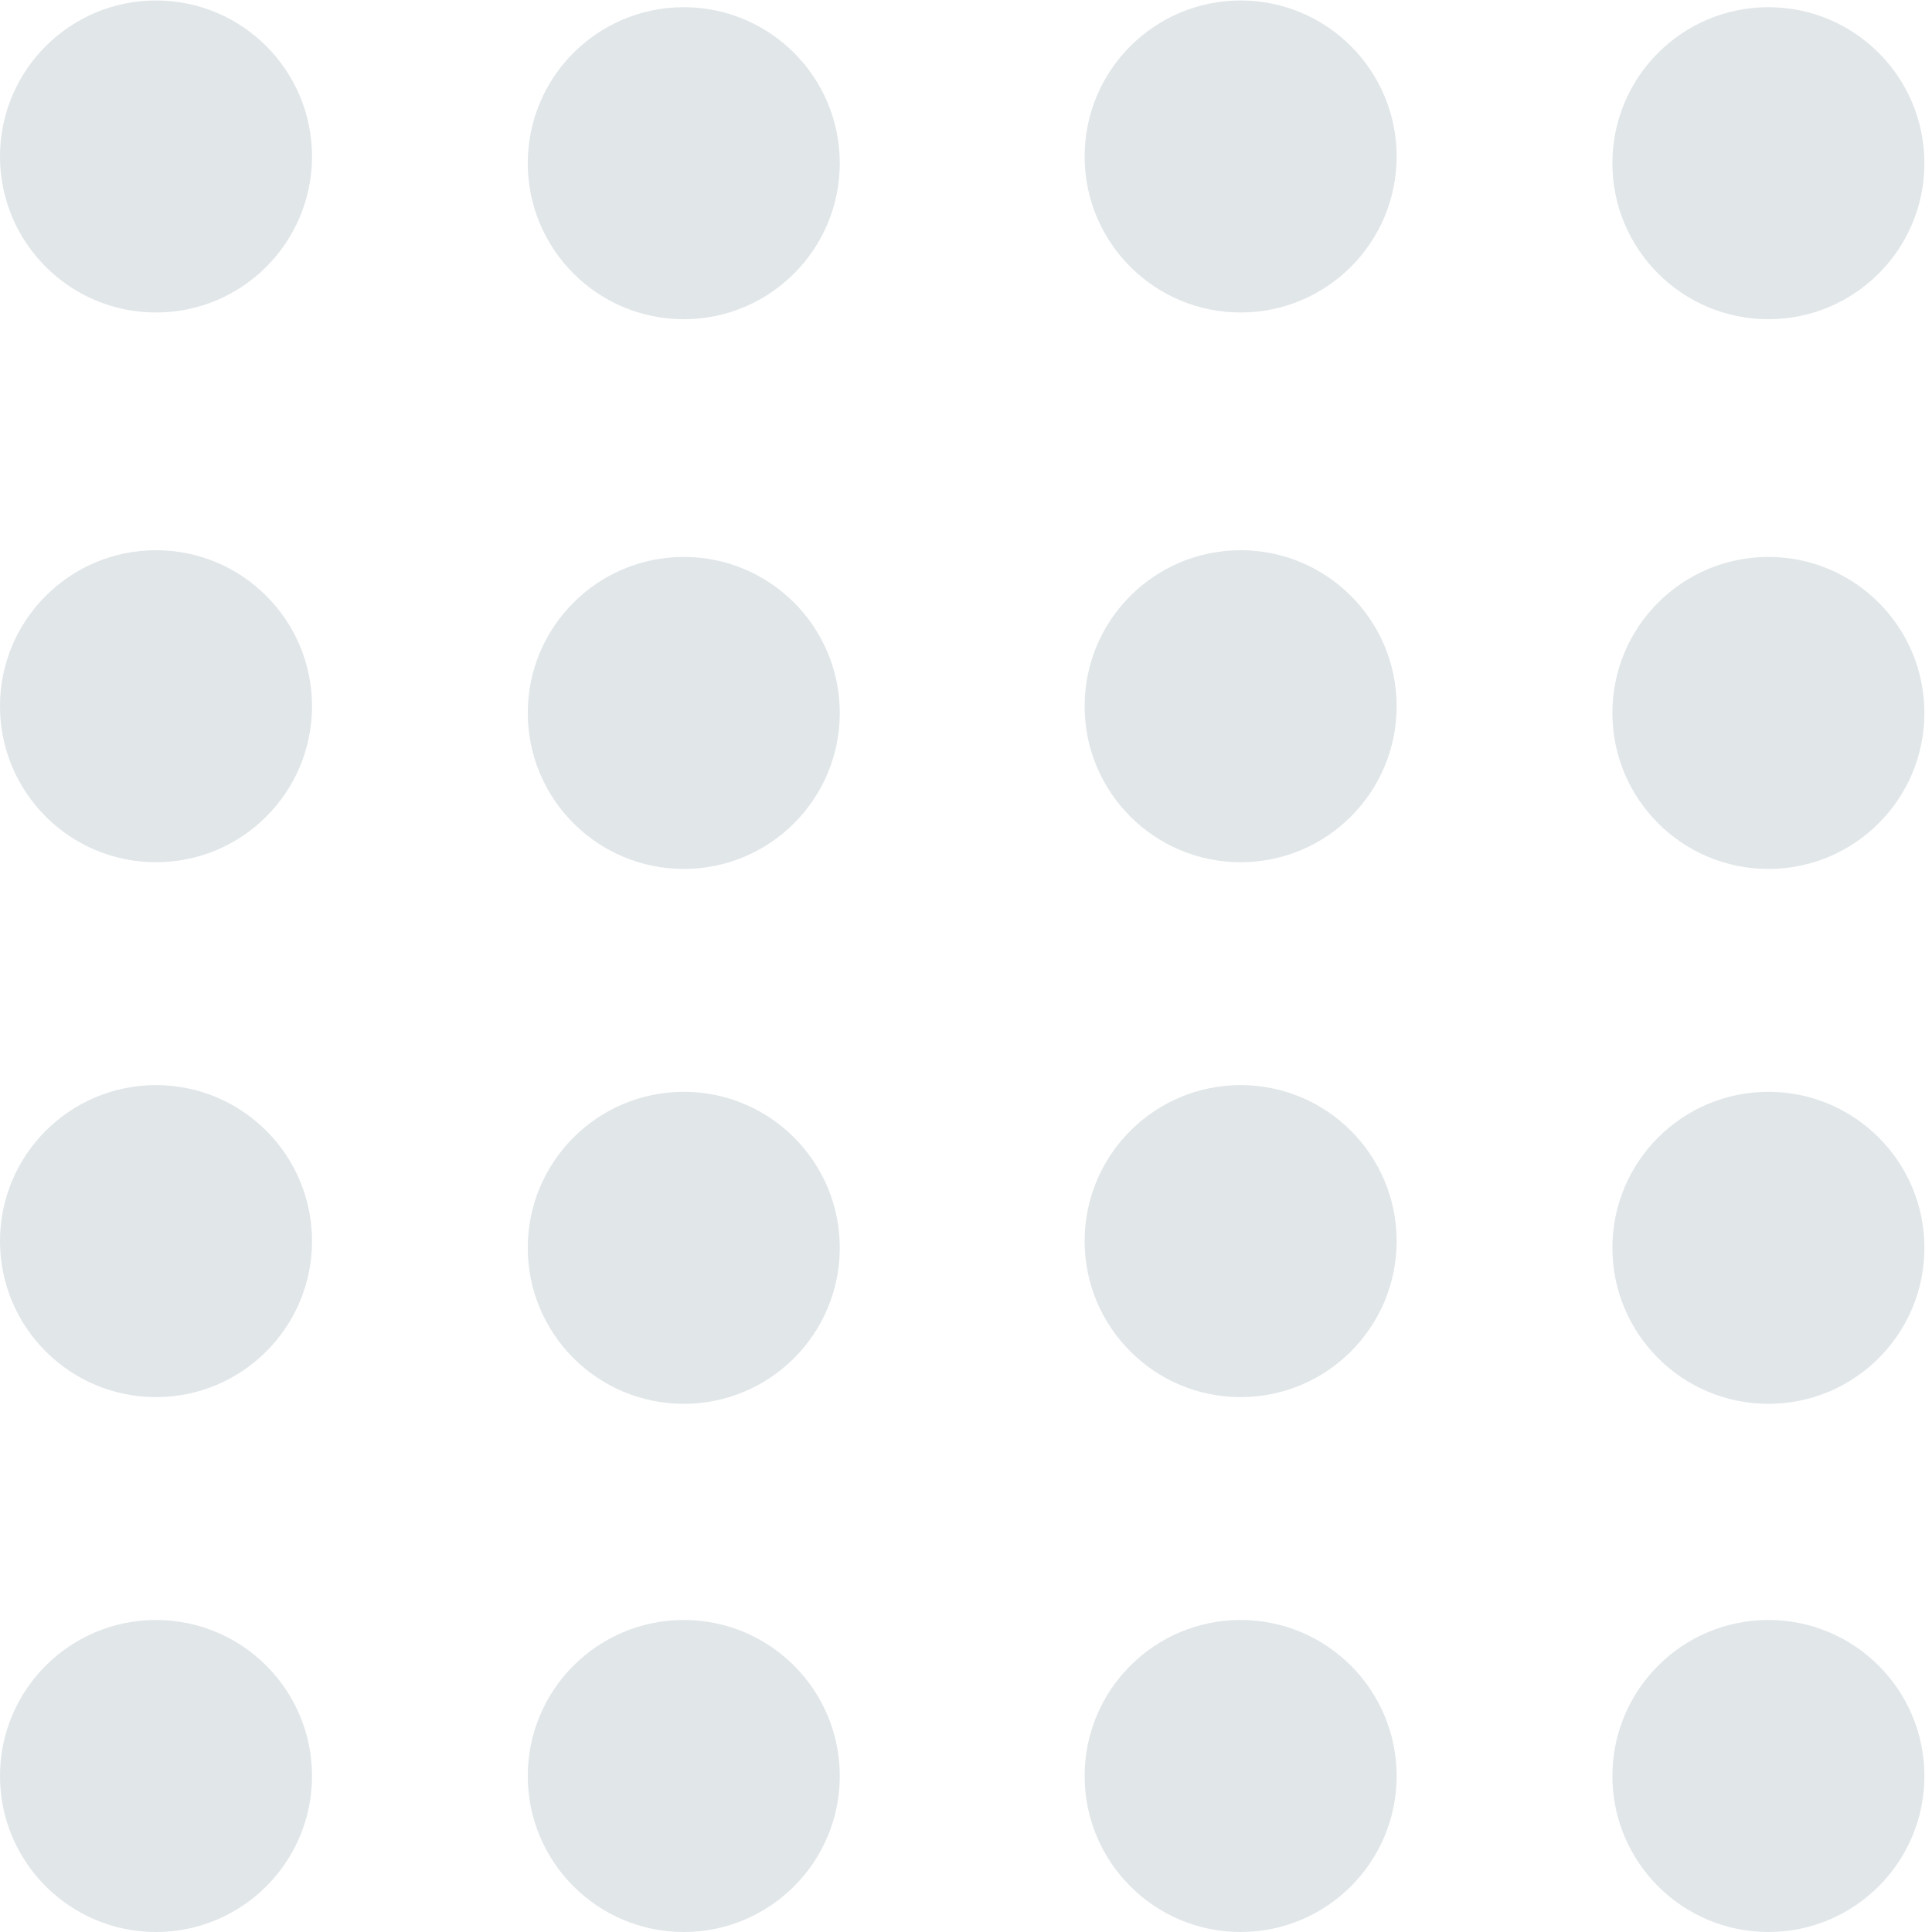 <svg xmlns:dc="http://purl.org/dc/elements/1.1/" xmlns:cc="http://creativecommons.org/ns#" xmlns:rdf="http://www.w3.org/1999/02/22-rdf-syntax-ns#" xmlns:svg="http://www.w3.org/2000/svg" xmlns="http://www.w3.org/2000/svg" xmlns:sodipodi="http://sodipodi.sourceforge.net/DTD/sodipodi-0.dtd" xmlns:inkscape="http://www.inkscape.org/namespaces/inkscape" id="svg2" xml:space="preserve" width="173.333" height="173.333" viewBox="0 0 173.333 173.333" sodipodi:docname="dots.ai"><defs id="defs6"><clipPath id="clipPath18"><path d="M 0,130 H 130 V 0 H 0 Z" id="path16"></path></clipPath></defs><g id="g10" inkscape:groupmode="layer" inkscape:label="dots" transform="matrix(1.333,0,0,-1.333,0,173.333)"><g id="g12"><g id="g14" clip-path="url(#clipPath18)"><g id="g20" transform="translate(21,119.5)"><path d="m 0,0 c 0,-5.799 -4.701,-10.5 -10.5,-10.5 -5.799,0 -10.5,4.701 -10.5,10.5 0,5.799 4.701,10.5 10.5,10.5 C -4.701,10.5 0,5.799 0,0" style="fill:#e1e6e9;fill-opacity:1;fill-rule:nonzero;stroke:none" id="path22"></path></g><g id="g24" transform="translate(56.521,119.048)"><path d="m 0,0 c 0,-5.799 -4.701,-10.5 -10.5,-10.5 -5.799,0 -10.5,4.701 -10.5,10.5 0,5.799 4.701,10.5 10.5,10.5 C -4.701,10.5 0,5.799 0,0" style="fill:#e1e6e9;fill-opacity:1;fill-rule:nonzero;stroke:none" id="path26"></path></g><g id="g28" transform="translate(94,119.5)"><path d="m 0,0 c 0,-5.799 -4.701,-10.5 -10.5,-10.5 -5.799,0 -10.5,4.701 -10.5,10.5 0,5.799 4.701,10.5 10.5,10.5 C -4.701,10.5 0,5.799 0,0" style="fill:#e1e6e9;fill-opacity:1;fill-rule:nonzero;stroke:none" id="path30"></path></g><g id="g32" transform="translate(129.521,119.048)"><path d="m 0,0 c 0,-5.799 -4.701,-10.5 -10.5,-10.5 -5.799,0 -10.5,4.701 -10.5,10.5 0,5.799 4.701,10.5 10.5,10.5 C -4.701,10.5 0,5.799 0,0" style="fill:#e1e6e9;fill-opacity:1;fill-rule:nonzero;stroke:none" id="path34"></path></g><g id="g36" transform="translate(21,82.5)"><path d="m 0,0 c 0,-5.799 -4.701,-10.5 -10.5,-10.5 -5.799,0 -10.5,4.701 -10.5,10.5 0,5.799 4.701,10.5 10.5,10.5 C -4.701,10.5 0,5.799 0,0" style="fill:#e1e6e9;fill-opacity:1;fill-rule:nonzero;stroke:none" id="path38"></path></g><g id="g40" transform="translate(56.521,82.048)"><path d="m 0,0 c 0,-5.799 -4.701,-10.5 -10.5,-10.5 -5.799,0 -10.5,4.701 -10.5,10.5 0,5.799 4.701,10.5 10.5,10.5 C -4.701,10.5 0,5.799 0,0" style="fill:#e1e6e9;fill-opacity:1;fill-rule:nonzero;stroke:none" id="path42"></path></g><g id="g44" transform="translate(94,82.5)"><path d="m 0,0 c 0,-5.799 -4.701,-10.5 -10.5,-10.5 -5.799,0 -10.5,4.701 -10.5,10.5 0,5.799 4.701,10.5 10.5,10.5 C -4.701,10.5 0,5.799 0,0" style="fill:#e1e6e9;fill-opacity:1;fill-rule:nonzero;stroke:none" id="path46"></path></g><g id="g48" transform="translate(129.521,82.048)"><path d="m 0,0 c 0,-5.799 -4.701,-10.5 -10.5,-10.5 -5.799,0 -10.5,4.701 -10.5,10.5 0,5.799 4.701,10.5 10.5,10.5 C -4.701,10.5 0,5.799 0,0" style="fill:#e1e6e9;fill-opacity:1;fill-rule:nonzero;stroke:none" id="path50"></path></g><g id="g52" transform="translate(21,46.5)"><path d="m 0,0 c 0,-5.799 -4.701,-10.5 -10.5,-10.5 -5.799,0 -10.5,4.701 -10.5,10.5 0,5.799 4.701,10.5 10.5,10.5 C -4.701,10.5 0,5.799 0,0" style="fill:#e1e6e9;fill-opacity:1;fill-rule:nonzero;stroke:none" id="path54"></path></g><g id="g56" transform="translate(56.521,46.048)"><path d="m 0,0 c 0,-5.799 -4.701,-10.5 -10.5,-10.5 -5.799,0 -10.5,4.701 -10.5,10.5 0,5.799 4.701,10.5 10.5,10.5 C -4.701,10.5 0,5.799 0,0" style="fill:#e1e6e9;fill-opacity:1;fill-rule:nonzero;stroke:none" id="path58"></path></g><g id="g60" transform="translate(94,46.5)"><path d="m 0,0 c 0,-5.799 -4.701,-10.5 -10.5,-10.5 -5.799,0 -10.5,4.701 -10.5,10.5 0,5.799 4.701,10.5 10.5,10.5 C -4.701,10.5 0,5.799 0,0" style="fill:#e1e6e9;fill-opacity:1;fill-rule:nonzero;stroke:none" id="path62"></path></g><g id="g64" transform="translate(129.521,46.048)"><path d="m 0,0 c 0,-5.799 -4.701,-10.5 -10.5,-10.5 -5.799,0 -10.5,4.701 -10.5,10.5 0,5.799 4.701,10.5 10.5,10.5 C -4.701,10.5 0,5.799 0,0" style="fill:#e1e6e9;fill-opacity:1;fill-rule:nonzero;stroke:none" id="path66"></path></g><g id="g68" transform="translate(21,10.5)"><path d="m 0,0 c 0,-5.799 -4.701,-10.5 -10.5,-10.5 -5.799,0 -10.5,4.701 -10.5,10.5 0,5.799 4.701,10.5 10.5,10.5 C -4.701,10.5 0,5.799 0,0" style="fill:#e1e6e9;fill-opacity:1;fill-rule:nonzero;stroke:none" id="path70"></path></g><g id="g72" transform="translate(56.521,10.5)"><path d="m 0,0 c 0,-5.799 -4.701,-10.5 -10.5,-10.5 -5.799,0 -10.5,4.701 -10.5,10.5 0,5.799 4.701,10.5 10.5,10.5 C -4.701,10.5 0,5.799 0,0" style="fill:#e1e6e9;fill-opacity:1;fill-rule:nonzero;stroke:none" id="path74"></path></g><g id="g76" transform="translate(94,10.5)"><path d="m 0,0 c 0,-5.799 -4.701,-10.5 -10.5,-10.5 -5.799,0 -10.5,4.701 -10.5,10.5 0,5.799 4.701,10.5 10.5,10.5 C -4.701,10.5 0,5.799 0,0" style="fill:#e1e6e9;fill-opacity:1;fill-rule:nonzero;stroke:none" id="path78"></path></g><g id="g80" transform="translate(129.521,10.5)"><path d="m 0,0 c 0,-5.799 -4.701,-10.5 -10.5,-10.5 -5.799,0 -10.5,4.701 -10.5,10.5 0,5.799 4.701,10.5 10.5,10.5 C -4.701,10.5 0,5.799 0,0" style="fill:#e1e6e9;fill-opacity:1;fill-rule:nonzero;stroke:none" id="path82"></path></g></g></g></g></svg>
